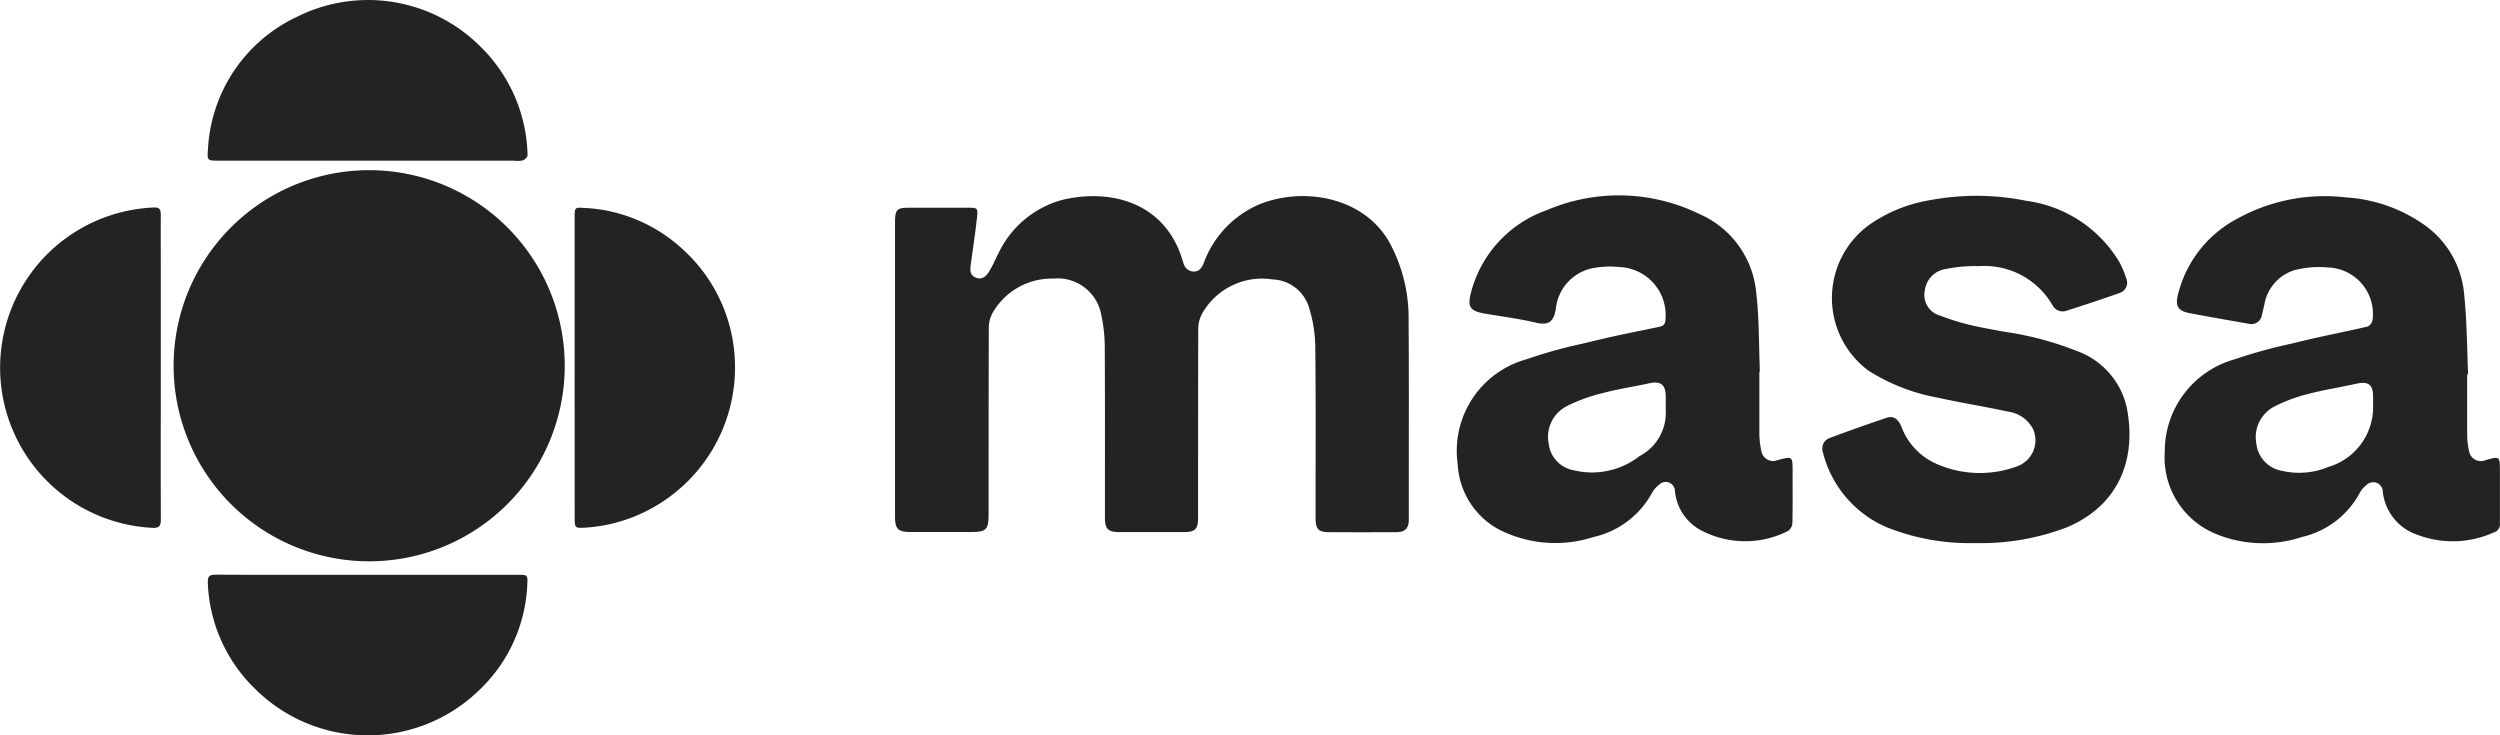 <svg xmlns="http://www.w3.org/2000/svg" width="132.854" height="39.073" viewBox="0 0 132.854 39.073">
  <g id="Group_21725" data-name="Group 21725" transform="translate(-86 -20.464)">
    <path id="Path_2945" data-name="Path 2945" d="M844.755,602.288v-3.36l.028,0c-.018-.431-.028-.863-.038-1.295h0c-.022-.98-.044-1.959-.16-2.928a5.052,5.052,0,0,0-2.995-4.138,9.75,9.75,0,0,0-8.132-.215,6.32,6.32,0,0,0-4.025,4.371c-.2.77-.061.992.754,1.13.25.042.5.081.75.122h0c.654.1,1.309.206,1.951.358.708.166.933-.09,1.05-.716a2.454,2.454,0,0,1,2.061-2.2,4.9,4.9,0,0,1,1.327-.041,2.553,2.553,0,0,1,2.443,2.734c0,.233-.061.386-.315.438l-.854.177h0c-.86.176-1.719.353-2.572.56-.229.056-.459.111-.69.166a25.861,25.861,0,0,0-2.975.83,5.048,5.048,0,0,0-3.637,5.579,4.177,4.177,0,0,0,2.564,3.639,6.606,6.606,0,0,0,4.657.222,4.712,4.712,0,0,0,3.1-2.338,1.494,1.494,0,0,1,.4-.458.49.49,0,0,1,.734.08.492.492,0,0,1,.088.259,2.633,2.633,0,0,0,1.536,2.176,5.023,5.023,0,0,0,4.486-.046.534.534,0,0,0,.158-.186.54.54,0,0,0,.063-.235c.014-.669.012-1.338.01-2.007h0c0-.234,0-.469,0-.7,0-.847,0-.847-.811-.624a.638.638,0,0,1-.855-.517A4.665,4.665,0,0,1,844.755,602.288Zm-4.976-2.047v.713a2.594,2.594,0,0,1-1.391,2.467,4.094,4.094,0,0,1-3.456.763,1.63,1.63,0,0,1-1.374-1.437,1.828,1.828,0,0,1,.976-1.985,8.73,8.73,0,0,1,1.881-.684c.511-.138,1.032-.238,1.553-.338.314-.06.627-.119.939-.188C839.5,599.422,839.778,599.621,839.778,600.241Zm-40.956-9.193v7.789q0,3.909,0,7.824c0,.628.175.794.786.794h3.28c.774,0,.907-.136.907-.916v-2.622h0q0-3.67.011-7.341a1.6,1.6,0,0,1,.214-.786,3.612,3.612,0,0,1,3.206-1.8,2.353,2.353,0,0,1,2.557,1.934,8.268,8.268,0,0,1,.185,1.737c.012,2.228.011,4.458.009,6.686h0q0,1.18,0,2.36c0,.582.173.753.75.753h3.435c.611,0,.764-.153.764-.756q0-1.12,0-2.239,0-3.92.01-7.84a1.686,1.686,0,0,1,.25-.851,3.65,3.65,0,0,1,3.708-1.739,2.088,2.088,0,0,1,1.917,1.457,7.291,7.291,0,0,1,.343,2.087c.027,2.233.023,4.464.018,6.7q0,1.232,0,2.466c0,.554.16.719.7.719q1.8.008,3.589,0c.469,0,.665-.205.665-.679q0-1.356,0-2.711h0c0-2.621.009-5.241-.012-7.862a8.377,8.377,0,0,0-1.013-4.138c-1.418-2.515-4.742-2.973-7.024-1.985a5.409,5.409,0,0,0-2.851,3.079c-.105.256-.255.458-.55.446a.584.584,0,0,1-.533-.471c-.023-.066-.044-.132-.066-.2h0c-.066-.2-.131-.4-.216-.586-1.133-2.54-3.786-3.11-6.131-2.555a5.275,5.275,0,0,0-3.425,2.872c-.065.122-.124.245-.183.369a5.666,5.666,0,0,1-.285.547c-.155.253-.372.483-.714.352s-.311-.423-.273-.707.074-.546.112-.818h0c.076-.546.152-1.091.213-1.638s.041-.556-.5-.556h-3.015C798.909,590.213,798.822,590.3,798.822,591.048Zm83.547,8.033v3.207a4.022,4.022,0,0,0,.1.866.635.635,0,0,0,.873.485c.379-.109.57-.163.666-.091s.1.275.1.681v2.749a.459.459,0,0,1-.345.508,5.274,5.274,0,0,1-4.012.128,2.726,2.726,0,0,1-1.867-2.3.506.506,0,0,0-.867-.353,1.318,1.318,0,0,0-.349.4,4.667,4.667,0,0,1-3.079,2.359,6.6,6.6,0,0,1-4.581-.165,4.388,4.388,0,0,1-2.71-4.365,5.073,5.073,0,0,1,3.711-4.91,27.183,27.183,0,0,1,2.962-.822h0c.236-.055.47-.111.7-.168.6-.144,1.2-.271,1.8-.4h0c.542-.115,1.082-.229,1.618-.356a.493.493,0,0,0,.255-.377,2.471,2.471,0,0,0-2.381-2.76,5.1,5.1,0,0,0-1.8.153,2.321,2.321,0,0,0-1.578,1.853c-.021.079-.039.16-.058.24s-.042.187-.067.279a.564.564,0,0,1-.7.468l-.055-.01h0c-1.019-.179-2.041-.357-3.057-.549-.669-.126-.815-.382-.631-1.06a6.236,6.236,0,0,1,3.116-3.956,9.616,9.616,0,0,1,5.8-1.14,8.09,8.09,0,0,1,4.276,1.544,5.024,5.024,0,0,1,1.994,3.558c.11,1.017.141,2.044.172,3.069h0c.013.41.025.82.042,1.231Zm-5,1.764v-.6c0-.624-.263-.807-.874-.672-.322.072-.649.133-.976.2-.51.1-1.02.194-1.516.327a8.24,8.24,0,0,0-1.88.688,1.829,1.829,0,0,0-.953,1.993,1.637,1.637,0,0,0,1.349,1.421,4.017,4.017,0,0,0,2.459-.2A3.314,3.314,0,0,0,877.371,600.845Zm-25.84,6.362a11.941,11.941,0,0,0,4.734.837,12.73,12.73,0,0,0,4.878-.855c2.9-1.254,3.651-3.849,3.127-6.393a4.161,4.161,0,0,0-2.67-2.971,17.069,17.069,0,0,0-3.869-1.019c-.42-.077-.84-.153-1.258-.239a12.593,12.593,0,0,1-2.08-.6,1.141,1.141,0,0,1-.847-1.328,1.318,1.318,0,0,1,1.106-1.159,7.986,7.986,0,0,1,1.775-.153,4.178,4.178,0,0,1,3.9,2.064.611.611,0,0,0,.753.306c.943-.3,1.884-.612,2.818-.942a.584.584,0,0,0,.207-.116.575.575,0,0,0,.15-.657,5.317,5.317,0,0,0-.349-.84,6.807,6.807,0,0,0-4.942-3.283,13.376,13.376,0,0,0-5.192-.028A7.787,7.787,0,0,0,850.5,591.2a4.81,4.81,0,0,0,.051,7.68,10.33,10.33,0,0,0,3.739,1.447c.617.137,1.233.253,1.849.369s1.21.227,1.816.36a1.766,1.766,0,0,1,1.339.916,1.472,1.472,0,0,1-.893,2.012,5.692,5.692,0,0,1-4.065-.08,3.492,3.492,0,0,1-2.034-2.047c-.175-.422-.429-.589-.786-.47q-1.517.511-3.015,1.069a.6.6,0,0,0-.348.312.612.612,0,0,0-.056.232.58.58,0,0,0,.039.234A5.88,5.88,0,0,0,851.531,607.207Z" transform="translate(-665.26 -558.72)" fill="#232323" fill-rule="evenodd"/>
    <path id="Path_2946" data-name="Path 2946" d="M766.644,588.538H782.32a1.381,1.381,0,0,0,.458-.012c.105-.037.258-.18.258-.271a8.314,8.314,0,0,0-2.491-5.765,8.443,8.443,0,0,0-9.787-1.585,8.235,8.235,0,0,0-4.705,7C766,588.538,766.02,588.538,766.644,588.538Zm18.367,11.007a10.393,10.393,0,1,1-.771-4.038A10.413,10.413,0,0,1,785.01,599.544Zm-10.453,11H782.5c.548,0,.548,0,.52.541v.009a8.2,8.2,0,0,1-2.5,5.526,8.493,8.493,0,0,1-11.976-.026,8.248,8.248,0,0,1-2.5-5.635c-.015-.346.1-.423.432-.421,2.058.01,4.118.009,6.18.008h1.9Zm-11.014-8.3q0-1.343,0-2.685l0-4.049q0-.682,0-1.362c0-.907-.005-1.815,0-2.722,0-.289-.061-.418-.38-.4a8.521,8.521,0,0,0-.074,17.023c.34.013.458-.065.458-.435Q763.537,604.925,763.543,602.241Zm21.993-2.727v-7.942c0-.284,0-.424.07-.488s.2-.053.461-.036l.049,0a8.3,8.3,0,0,1,5.239,2.265,8.4,8.4,0,0,1,2.517,4.428,8.538,8.538,0,0,1-4.123,9.2,8.43,8.43,0,0,1-3.6,1.092c-.6.037-.611.036-.611-.546Z" transform="translate(-669 -559.536)" fill="#232323" fill-rule="evenodd"/>
  </g>
</svg>
